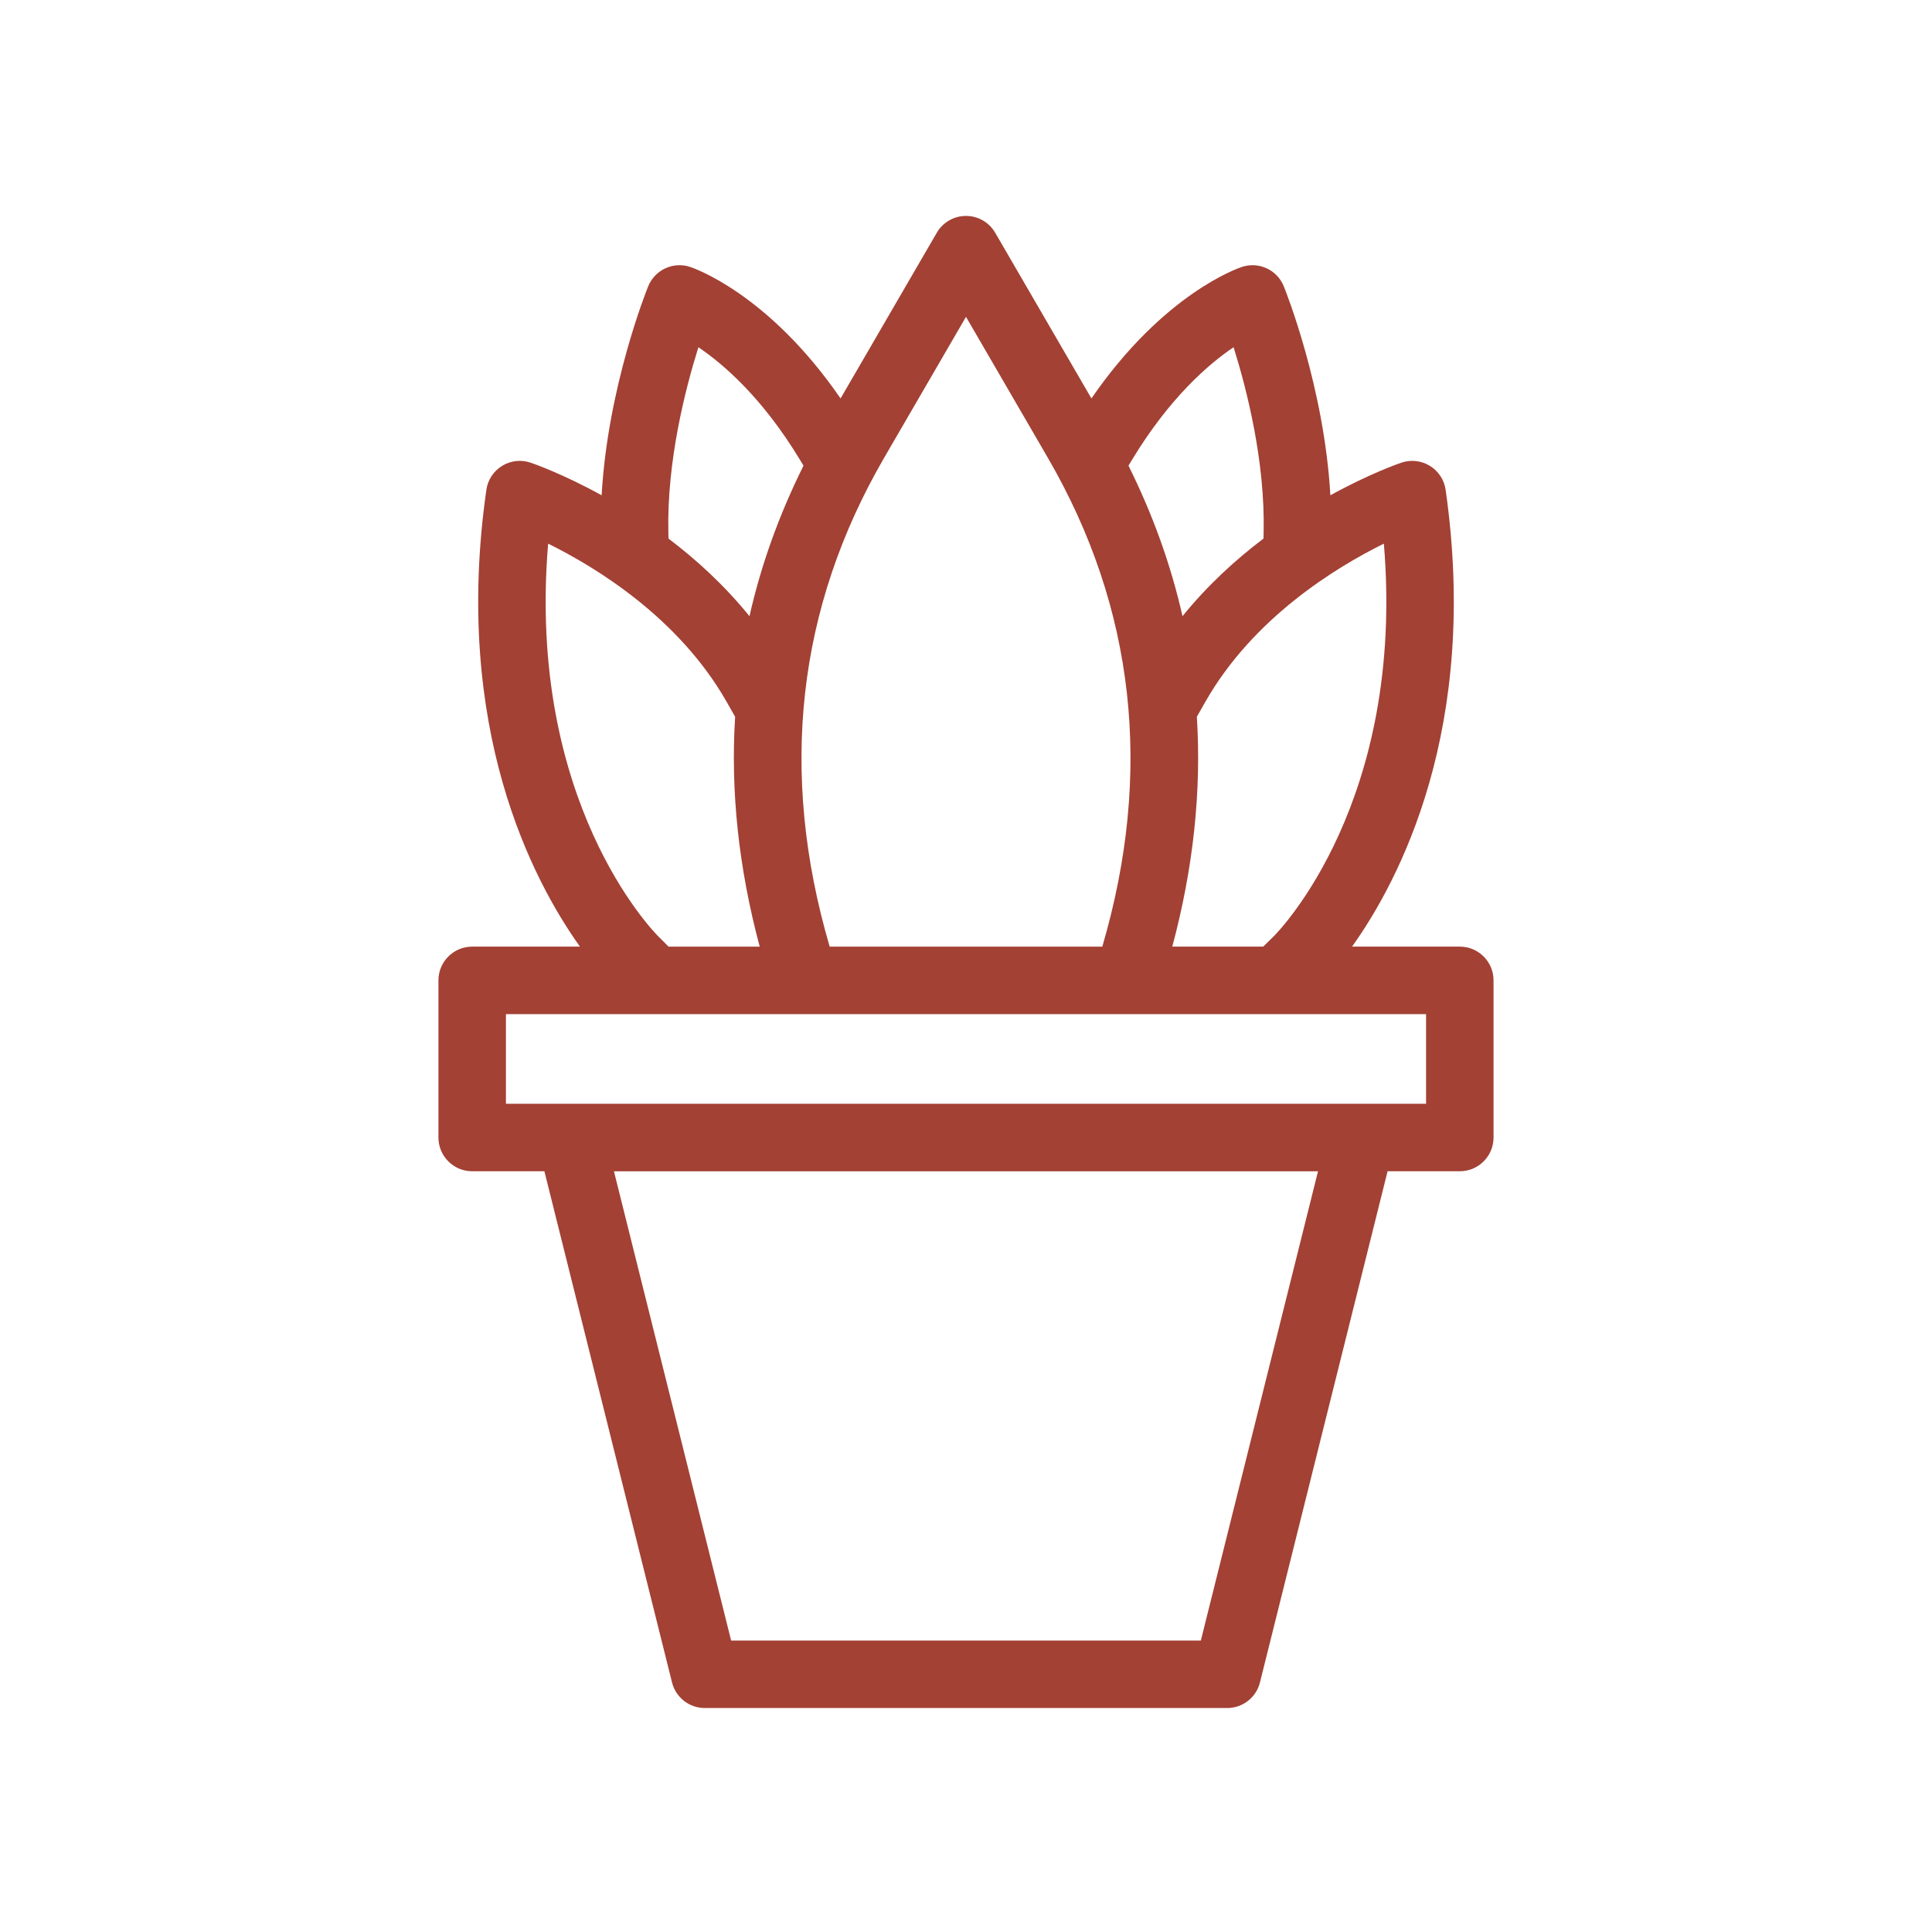 <?xml version="1.0" encoding="UTF-8"?>
<svg id="Hennigsdorf" xmlns="http://www.w3.org/2000/svg" viewBox="0 0 177.011 176.297">
  <defs>
    <style>
      .cls-1 {
        fill: #a34134;
      }
    </style>
  </defs>
  <path class="cls-1" d="m133.749,86.742h-9.872c4.317-6.051,11.693-20.01,8.573-41.857-.13-.91-.658-1.715-1.441-2.196-.784-.481-1.741-.588-2.611-.294-.26.088-2.927,1.013-6.509,2.989-.564-9.904-4.101-18.74-4.269-19.153-.608-1.499-2.269-2.275-3.812-1.781-.311.1-7.173,2.413-13.811,12.06l-8.818-15.186c-.554-.952-1.572-1.539-2.674-1.539s-2.12.587-2.674,1.539l-8.818,15.187c-6.638-9.648-13.5-11.961-13.811-12.061-1.542-.494-3.201.282-3.812,1.781-.168.413-3.706,9.249-4.269,19.153-3.582-1.975-6.248-2.9-6.508-2.989-.871-.297-1.826-.188-2.611.294-.783.481-1.312,1.286-1.441,2.196-3.12,21.848,4.256,35.807,8.573,41.857h-9.872c-1.707,0-3.092,1.385-3.092,3.092v14.401c0,1.707,1.385,3.092,3.092,3.092h6.616l11.694,46.843c.344,1.377,1.581,2.343,3,2.343h47.865c1.419,0,2.656-.966,3-2.343l11.694-46.843h6.616c1.707,0,3.092-1.385,3.092-3.092v-14.401c0-1.707-1.385-3.092-3.092-3.092Zm-17.05-.945l-.96.945h-8.333c1.926-7.192,2.681-14.225,2.25-21.065l.786-1.379c4.363-7.658,11.896-12.281,16.348-14.482,1.972,23.569-9.541,35.433-10.09,35.981Zm-3.678-53.98c1.199,3.818,2.901,10.451,2.753,16.972l-.013.564c-2.535,1.917-5.121,4.271-7.42,7.112-1.06-4.705-2.718-9.306-4.949-13.795l.354-.584c3.403-5.612,6.94-8.688,9.275-10.269Zm-24.516-2.783l7.488,12.897c8.001,13.778,9.677,28.854,5.001,44.812h-24.979c-4.676-15.959-3-31.034,5.001-44.812l7.488-12.897Zm-27.269,19.755c-.148-6.52,1.553-13.151,2.752-16.97,2.342,1.584,5.875,4.659,9.276,10.267l.354.584c-2.232,4.489-3.89,9.09-4.95,13.795-2.299-2.841-4.885-5.195-7.42-7.112l-.013-.564Zm-.924,37.012c-.52-.521-12.065-12.383-10.091-35.984,4.454,2.202,11.984,6.824,16.347,14.482l.786,1.38c-.43,6.84.325,13.872,2.251,21.064h-8.351l-.941-.942Zm49.71,64.529h-43.035l-10.737-43.002h64.508l-10.737,43.002Zm20.634-49.186H46.354v-8.218h84.303v8.218Z"/>
</svg>